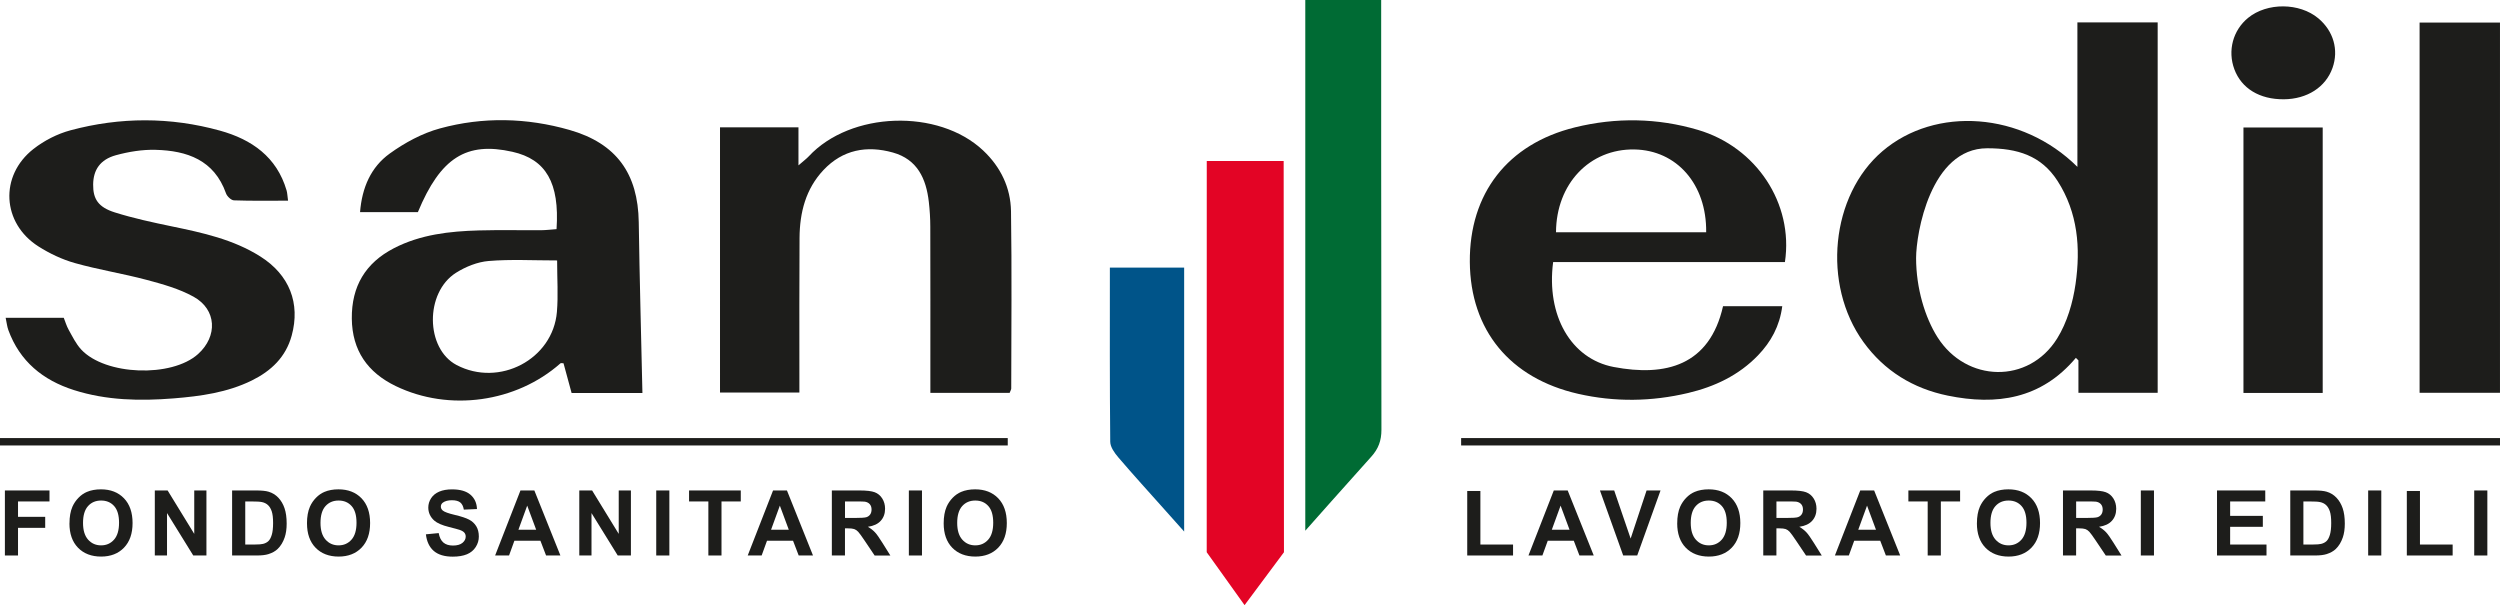 <?xml version="1.0" encoding="UTF-8"?> <svg xmlns="http://www.w3.org/2000/svg" viewBox="0 0 1089.09 263.62"><defs><style>.d{fill:#005489;}.e{fill:#006b34;}.f{fill:#e30425;}.g{fill:#1d1d1b;}</style></defs><g id="a"></g><g id="b"><g id="c"><g><rect class="g" y="190.84" width="439.01" height="3.22"></rect><rect class="g" x="636.52" y="190.84" width="452.57" height="3.22"></rect><polygon class="g" points="2.13 213.66 2.13 241.99 7.85 241.99 7.85 229.95 19.69 229.95 19.69 225.15 7.85 225.15 7.85 218.45 21.56 218.45 21.56 213.66 2.13 213.66"></polygon><path class="g" d="M36.17,227.8c0,3.21,.74,5.64,2.22,7.3,1.48,1.65,3.37,2.48,5.65,2.48s4.15-.82,5.62-2.47c1.47-1.64,2.2-4.1,2.2-7.39s-.72-5.67-2.14-7.27c-1.43-1.6-3.32-2.4-5.68-2.4s-4.26,.81-5.7,2.43c-1.45,1.62-2.17,4.06-2.17,7.32m-5.9,.19c0-2.88,.43-5.31,1.29-7.27,.64-1.44,1.52-2.73,2.64-3.88,1.11-1.14,2.33-1.99,3.66-2.55,1.77-.75,3.81-1.12,6.11-1.12,4.17,0,7.52,1.29,10.02,3.88,2.51,2.59,3.76,6.19,3.76,10.8s-1.25,8.15-3.73,10.73c-2.49,2.58-5.81,3.88-9.98,3.88s-7.57-1.29-10.06-3.86c-2.49-2.57-3.73-6.11-3.73-10.62"></path><polygon class="g" points="67.44 241.99 67.44 213.66 73.02 213.66 84.62 232.58 84.62 213.66 89.93 213.66 89.93 241.99 84.19 241.99 72.76 223.51 72.76 241.99 67.44 241.99"></polygon><path class="g" d="M106.84,218.45v18.76h4.28c1.6,0,2.75-.09,3.46-.27,.93-.23,1.7-.62,2.31-1.18,.61-.56,1.11-1.47,1.5-2.74,.39-1.27,.58-3,.58-5.19s-.19-3.87-.58-5.04c-.39-1.17-.93-2.09-1.63-2.74-.7-.66-1.58-1.1-2.65-1.33-.8-.18-2.36-.27-4.7-.27h-2.57Zm-5.72-4.79h10.46c2.36,0,4.16,.18,5.39,.54,1.66,.49,3.09,1.36,4.28,2.61,1.18,1.25,2.09,2.78,2.7,4.59,.62,1.81,.93,4.04,.93,6.7,0,2.33-.29,4.34-.87,6.03-.71,2.06-1.72,3.73-3.04,5-.99,.97-2.33,1.72-4.02,2.26-1.26,.4-2.95,.6-5.07,.6h-10.77v-28.33Z"></path><path class="g" d="M139.62,227.8c0,3.21,.74,5.64,2.23,7.3,1.48,1.65,3.36,2.48,5.64,2.48s4.15-.82,5.62-2.47c1.47-1.64,2.2-4.1,2.2-7.39s-.71-5.67-2.14-7.27c-1.43-1.6-3.31-2.4-5.67-2.4s-4.26,.81-5.71,2.43c-1.45,1.62-2.17,4.06-2.17,7.32m-5.89,.19c0-2.88,.43-5.31,1.29-7.27,.64-1.44,1.52-2.73,2.64-3.88,1.12-1.14,2.34-1.99,3.67-2.55,1.77-.75,3.8-1.12,6.11-1.12,4.17,0,7.52,1.29,10.03,3.88,2.5,2.59,3.76,6.19,3.76,10.8s-1.25,8.15-3.73,10.73c-2.49,2.58-5.82,3.88-9.98,3.88s-7.57-1.29-10.05-3.86c-2.49-2.57-3.73-6.11-3.73-10.62"></path><path class="g" d="M185.54,232.77l5.57-.54c.34,1.87,1.02,3.24,2.04,4.12,1.03,.87,2.41,1.31,4.15,1.31,1.84,0,3.23-.39,4.17-1.17,.94-.78,1.41-1.69,1.41-2.73,0-.67-.2-1.24-.59-1.71-.39-.47-1.08-.88-2.06-1.22-.67-.23-2.2-.64-4.58-1.24-3.07-.76-5.22-1.7-6.46-2.8-1.74-1.56-2.61-3.46-2.61-5.7,0-1.44,.41-2.79,1.23-4.05,.82-1.26,2-2.21,3.54-2.87,1.54-.66,3.4-.98,5.58-.98,3.56,0,6.23,.78,8.03,2.33,1.8,1.56,2.74,3.65,2.83,6.24l-5.73,.25c-.24-1.46-.77-2.5-1.57-3.14-.81-.63-2.02-.95-3.63-.95s-2.96,.34-3.9,1.02c-.61,.44-.91,1.02-.91,1.76,0,.67,.28,1.24,.85,1.72,.72,.61,2.47,1.24,5.26,1.9,2.79,.66,4.84,1.34,6.18,2.04,1.34,.7,2.38,1.66,3.13,2.88,.75,1.22,1.13,2.72,1.13,4.51,0,1.62-.45,3.14-1.36,4.56-.9,1.41-2.18,2.47-3.83,3.16-1.65,.68-3.71,1.03-6.17,1.03-3.58,0-6.34-.83-8.26-2.48-1.92-1.65-3.07-4.07-3.44-7.24"></path><path class="g" d="M233.58,230.78l-3.91-10.51-3.83,10.51h7.74Zm10.54,11.21h-6.23l-2.47-6.44h-11.33l-2.33,6.44h-6.07l11.04-28.33h6.05l11.35,28.33Z"></path><polygon class="g" points="252.36 241.99 252.36 213.66 257.94 213.66 269.54 232.58 269.54 213.66 274.85 213.66 274.85 241.99 269.11 241.99 257.68 223.51 257.68 241.99 252.36 241.99"></polygon><rect class="g" x="285.88" y="213.66" width="5.72" height="28.33"></rect><polygon class="g" points="308.59 241.99 308.59 218.45 300.18 218.45 300.18 213.66 322.71 213.66 322.71 218.45 314.31 218.45 314.31 241.99 308.59 241.99"></polygon><path class="g" d="M343.63,230.78l-3.9-10.51-3.83,10.51h7.73Zm10.54,11.21h-6.23l-2.47-6.44h-11.33l-2.34,6.44h-6.07l11.04-28.33h6.05l11.35,28.33Z"></path><path class="g" d="M368.1,225.64h4.24c2.74,0,4.46-.11,5.15-.35,.68-.23,1.22-.63,1.61-1.2,.39-.57,.58-1.28,.58-2.13,0-.95-.26-1.72-.77-2.31s-1.22-.95-2.15-1.11c-.46-.06-1.86-.09-4.18-.09h-4.47v7.19Zm-5.72,16.35v-28.33h12.05c3.03,0,5.23,.26,6.6,.77,1.37,.51,2.47,1.41,3.3,2.71,.82,1.3,1.24,2.79,1.24,4.47,0,2.13-.63,3.88-1.88,5.26-1.25,1.39-3.12,2.26-5.61,2.62,1.24,.72,2.26,1.52,3.07,2.38,.81,.86,1.89,2.4,3.26,4.6l3.46,5.53h-6.85l-4.14-6.17c-1.47-2.2-2.48-3.59-3.02-4.17-.54-.57-1.11-.96-1.72-1.18-.61-.21-1.56-.32-2.88-.32h-1.16v11.83h-5.72Z"></path><rect class="g" x="395.93" y="213.66" width="5.72" height="28.33"></rect><path class="g" d="M416.99,227.8c0,3.21,.74,5.64,2.23,7.3,1.48,1.65,3.36,2.48,5.64,2.48s4.15-.82,5.62-2.47c1.47-1.64,2.2-4.1,2.2-7.39s-.71-5.67-2.13-7.27c-1.43-1.6-3.32-2.4-5.68-2.4s-4.26,.81-5.71,2.43c-1.44,1.62-2.17,4.06-2.17,7.32m-5.89,.19c0-2.88,.43-5.31,1.29-7.27,.64-1.44,1.52-2.73,2.64-3.88,1.12-1.14,2.34-1.99,3.67-2.55,1.77-.75,3.8-1.12,6.11-1.12,4.17,0,7.52,1.29,10.03,3.88,2.5,2.59,3.76,6.19,3.76,10.8s-1.25,8.15-3.73,10.73c-2.49,2.58-5.82,3.88-9.98,3.88s-7.57-1.29-10.06-3.86c-2.49-2.57-3.73-6.11-3.73-10.62"></path><polygon class="g" points="639.18 241.99 639.18 213.89 644.91 213.89 644.91 237.22 659.14 237.22 659.14 241.99 639.18 241.99"></polygon><path class="g" d="M683.75,230.78l-3.9-10.51-3.83,10.51h7.73Zm10.54,11.21h-6.23l-2.47-6.44h-11.33l-2.34,6.44h-6.07l11.04-28.33h6.05l11.35,28.33Z"></path><polygon class="g" points="707.12 241.99 696.99 213.66 703.2 213.66 710.37 234.62 717.31 213.66 723.39 213.66 713.23 241.99 707.12 241.99"></polygon><path class="g" d="M736.55,227.8c0,3.21,.74,5.64,2.23,7.3,1.48,1.65,3.36,2.48,5.64,2.48s4.15-.82,5.62-2.47c1.47-1.64,2.2-4.1,2.2-7.39s-.72-5.67-2.14-7.27c-1.43-1.6-3.32-2.4-5.68-2.4s-4.26,.81-5.7,2.43c-1.45,1.62-2.17,4.06-2.17,7.32m-5.89,.19c0-2.88,.43-5.31,1.29-7.27,.65-1.44,1.52-2.73,2.64-3.88,1.11-1.14,2.33-1.99,3.66-2.55,1.77-.75,3.81-1.12,6.11-1.12,4.18,0,7.52,1.29,10.03,3.88,2.5,2.59,3.76,6.19,3.76,10.8s-1.25,8.15-3.73,10.73c-2.49,2.58-5.82,3.88-9.98,3.88s-7.57-1.29-10.06-3.86c-2.49-2.57-3.73-6.11-3.73-10.62"></path><path class="g" d="M773.86,225.64h4.24c2.75,0,4.46-.11,5.15-.35,.68-.23,1.22-.63,1.61-1.2,.39-.57,.58-1.28,.58-2.13,0-.95-.25-1.72-.76-2.31-.51-.59-1.23-.95-2.15-1.11-.47-.06-1.86-.09-4.18-.09h-4.47v7.19Zm-5.72,16.35v-28.33h12.05c3.03,0,5.23,.26,6.6,.77,1.37,.51,2.47,1.41,3.3,2.71,.82,1.3,1.24,2.79,1.24,4.47,0,2.13-.63,3.88-1.88,5.26-1.25,1.39-3.12,2.26-5.61,2.62,1.24,.72,2.26,1.52,3.07,2.38,.8,.86,1.89,2.4,3.26,4.6l3.46,5.53h-6.85l-4.14-6.17c-1.47-2.2-2.47-3.59-3.01-4.17-.54-.57-1.11-.96-1.72-1.18-.61-.21-1.56-.32-2.88-.32h-1.16v11.83h-5.72Z"></path><path class="g" d="M817.25,230.78l-3.9-10.51-3.83,10.51h7.73Zm10.54,11.21h-6.23l-2.47-6.44h-11.33l-2.34,6.44h-6.07l11.04-28.33h6.05l11.35,28.33Z"></path><polygon class="g" points="839.77 241.99 839.77 218.45 831.36 218.45 831.36 213.66 853.89 213.66 853.89 218.45 845.5 218.45 845.5 241.99 839.77 241.99"></polygon><path class="g" d="M867.11,227.8c0,3.21,.74,5.64,2.23,7.3,1.48,1.65,3.36,2.48,5.64,2.48s4.15-.82,5.62-2.47c1.47-1.64,2.2-4.1,2.2-7.39s-.72-5.67-2.14-7.27c-1.43-1.6-3.32-2.4-5.68-2.4s-4.26,.81-5.7,2.43c-1.45,1.62-2.17,4.06-2.17,7.32m-5.89,.19c0-2.88,.43-5.31,1.29-7.27,.65-1.44,1.52-2.73,2.64-3.88,1.11-1.14,2.33-1.99,3.66-2.55,1.77-.75,3.81-1.12,6.11-1.12,4.18,0,7.52,1.29,10.03,3.88,2.51,2.59,3.76,6.19,3.76,10.8s-1.25,8.15-3.73,10.73c-2.49,2.58-5.82,3.88-9.98,3.88s-7.57-1.29-10.06-3.86c-2.49-2.57-3.73-6.11-3.73-10.62"></path><path class="g" d="M904.43,225.64h4.24c2.75,0,4.46-.11,5.15-.35,.68-.23,1.22-.63,1.61-1.2,.39-.57,.58-1.28,.58-2.13,0-.95-.26-1.72-.77-2.31-.51-.59-1.23-.95-2.15-1.11-.47-.06-1.86-.09-4.18-.09h-4.47v7.19Zm-5.72,16.35v-28.33h12.05c3.03,0,5.23,.26,6.6,.77,1.37,.51,2.47,1.41,3.3,2.71,.82,1.3,1.24,2.79,1.24,4.47,0,2.13-.63,3.88-1.88,5.26-1.25,1.39-3.12,2.26-5.61,2.62,1.24,.72,2.26,1.52,3.07,2.38,.8,.86,1.89,2.4,3.26,4.6l3.46,5.53h-6.85l-4.14-6.17c-1.47-2.2-2.47-3.59-3.02-4.17-.54-.57-1.11-.96-1.72-1.18-.61-.21-1.56-.32-2.88-.32h-1.16v11.83h-5.72Z"></path><rect class="g" x="932.62" y="213.66" width="5.73" height="28.33"></rect><polygon class="g" points="965.81 241.99 965.81 213.66 986.83 213.66 986.83 218.45 971.53 218.45 971.53 224.73 985.77 224.73 985.77 229.5 971.53 229.5 971.53 237.22 987.37 237.22 987.37 241.99 965.81 241.99"></polygon><path class="g" d="M1003.44,218.45v18.76h4.27c1.6,0,2.75-.09,3.46-.27,.93-.23,1.7-.62,2.31-1.18,.61-.56,1.11-1.47,1.5-2.74,.39-1.27,.58-3,.58-5.19s-.19-3.87-.58-5.04c-.39-1.17-.93-2.09-1.63-2.74-.69-.66-1.58-1.1-2.65-1.33-.8-.18-2.37-.27-4.7-.27h-2.57Zm-5.73-4.79h10.46c2.36,0,4.16,.18,5.39,.54,1.67,.49,3.09,1.36,4.28,2.61,1.18,1.25,2.09,2.78,2.71,4.59,.62,1.81,.93,4.04,.93,6.7,0,2.33-.29,4.34-.87,6.03-.71,2.06-1.72,3.73-3.04,5-.99,.97-2.33,1.72-4.02,2.26-1.26,.4-2.95,.6-5.06,.6h-10.77v-28.33Z"></path><rect class="g" x="1031.66" y="213.66" width="5.72" height="28.33"></rect><polygon class="g" points="1048.5 241.99 1048.5 213.89 1054.22 213.89 1054.22 237.22 1068.46 237.22 1068.46 241.99 1048.5 241.99"></polygon><rect class="g" x="1077.86" y="213.66" width="5.72" height="28.33"></rect><path class="g" d="M834.72,112.38c0,13.23,3.91,25.97,9.31,34.5,12.54,19.81,39.75,20.48,52.15,.55,4.32-6.94,6.84-15.59,8.01-23.76,2.23-15.55,1.03-31.05-7.85-44.85-7.14-11.09-17.53-14.23-30.64-14.23-24.75,0-30.98,37.23-30.98,47.78m70.27-39.69V9.76h34.97V171.11h-34.52v-14.11c-.37-.37-.74-.74-1.11-1.11-15.13,18.01-34.61,20.8-55.79,16.46-15.11-3.1-27.65-10.75-36.77-23.37-18.13-25.09-14.21-63.94,8.32-83.14,23.06-19.66,60.73-17.17,84.91,6.86"></path><path class="g" d="M743.27,101.17c.26-20.88-12.8-35.75-31.29-36.06-19.45-.32-34.02,14.92-34.13,36.06h65.43Zm7.36,32.21h25.79c-1.14,8.74-4.93,15.55-10.54,21.4-8.36,8.7-18.91,13.68-30.47,16.42-15.89,3.77-31.9,4.01-47.88,.37-29.76-6.77-46.99-27.74-47.22-57.44-.23-29.79,16.42-51.43,45.85-58.66,17.84-4.38,35.88-4.1,53.55,1.12,25.42,7.5,41.69,32.05,37.87,57.57h-100.97c-3.06,23.25,7.75,42.16,26.37,45.71,22.62,4.31,41.79-.58,47.65-26.5"></path><rect class="g" x="1054.06" y="9.83" width="35.02" height="161.28"></rect><rect class="g" x="977.33" y="55.54" width="34.52" height="115.64"></rect><path class="g" d="M994.9,43.25c-10.54,.08-18.44-4.73-21.54-13.09-3-8.1-.61-16.99,6.01-22.39,8.27-6.74,22.37-6.64,30.56,.2,6.62,5.53,8.98,13.76,6.2,21.61-2.98,8.41-11.04,13.59-21.23,13.67"></path><g><path class="e" d="M568.63,0h33.06s-.03,127.32,.11,187.25c0,4.71-1.31,8.26-4.44,11.72-8,8.83-28.73,32.23-28.73,32.23V0Z"></path><polygon class="f" points="525.71 70.14 525.69 240.57 542.18 263.62 559.34 240.57 559.21 70.14 525.71 70.14"></polygon><path class="d" d="M483.5,116.57h32.36v114.99c-3.15-3.54-5.79-6.47-8.41-9.42-6.79-7.62-13.66-15.16-20.29-22.91-1.63-1.91-3.48-4.49-3.5-6.78-.25-24.94-.16-49.89-.16-75.88"></path></g><path class="g" d="M242.71,113.46c-10.5,0-20.22-.56-29.83,.24-4.87,.4-10.02,2.48-14.21,5.12-13.65,8.63-13.33,33.03,.21,40.18,18.6,9.81,42.01-2.44,43.73-23.14,.6-7.18,.09-14.46,.09-22.39m-.25-13.67c1.36-20.2-4.63-30.39-19.2-33.67-20.08-4.53-31.35,2.54-41.21,26.29h-25.19c.86-10.81,4.8-19.66,12.89-25.5,6.57-4.74,14.18-8.88,21.96-10.99,18.68-5.1,37.75-4.66,56.41,.68,20.44,5.85,29.85,19.02,30.15,40.21,.36,24.68,1.05,49.35,1.6,74.39h-30.85c-1.16-4.26-2.34-8.62-3.52-12.95-.5,0-1.11-.19-1.35,.03-19.28,17.05-48.44,21.15-71.73,9.9-12.26-5.92-19-15.48-19.15-29.39-.15-14.05,5.94-24.28,18.38-30.69,11.56-5.96,24.18-7.37,36.93-7.73,9.03-.25,18.06-.03,27.1-.09,2.3-.02,4.6-.32,6.76-.47"></path><path class="g" d="M439.83,171.14h-34.53v-8.19c0-21.37,.03-42.74-.03-64.11,0-3.63-.23-7.28-.64-10.89-1.15-10.06-4.95-18.51-15.64-21.5-11.4-3.19-21.87-1.26-30.24,7.61-7.78,8.25-10.36,18.56-10.44,29.52-.14,19.67-.06,39.34-.07,59.01,0,2.63,0,5.25,0,8.42h-34.58V55.46h34.18v16.58c2.29-1.99,3.49-2.87,4.49-3.94,18.21-19.58,56.45-20.89,75.95-2.56,7.65,7.19,11.99,16.21,12.15,26.49,.39,25.73,.13,51.47,.1,77.21,0,.44-.31,.88-.7,1.92"></path><path class="g" d="M125.49,87.42c-8.12,0-15.86,.14-23.58-.14-1.22-.05-2.99-1.74-3.45-3.04-5.15-14.55-16.97-18.61-30.68-18.97-5.75-.16-11.7,.82-17.27,2.34-6.89,1.89-9.86,6.41-9.93,12.75-.07,6.28,2.17,9.89,9.42,12.17,8.1,2.55,16.47,4.35,24.81,6.08,13.42,2.78,26.78,5.66,38.55,13.09,12.73,8.03,17.57,20.41,13.7,34.52-2.56,9.34-8.93,15.38-17.38,19.54-10.72,5.26-22.3,6.84-34.02,7.79-14.69,1.18-29.29,.9-43.49-3.63-13.51-4.31-23.56-12.52-28.53-26.12-.56-1.54-.72-3.22-1.18-5.36H27.78c.69,1.73,1.21,3.6,2.14,5.24,1.65,2.95,3.17,6.11,5.42,8.55,10.47,11.34,39.47,12.36,50.95,2,8.61-7.77,8.11-19.37-1.93-24.95-6.25-3.47-13.46-5.48-20.46-7.35-10.35-2.76-20.99-4.43-31.29-7.33-5.54-1.56-11-4.15-15.87-7.25C.83,97.23-.31,76.56,14.57,64.9c4.67-3.66,10.42-6.6,16.15-8.14,21.62-5.81,43.48-5.84,65.08,.14,13.82,3.82,24.77,11.43,29.05,26.07,.32,1.11,.34,2.32,.64,4.46"></path></g></g></g></svg> 